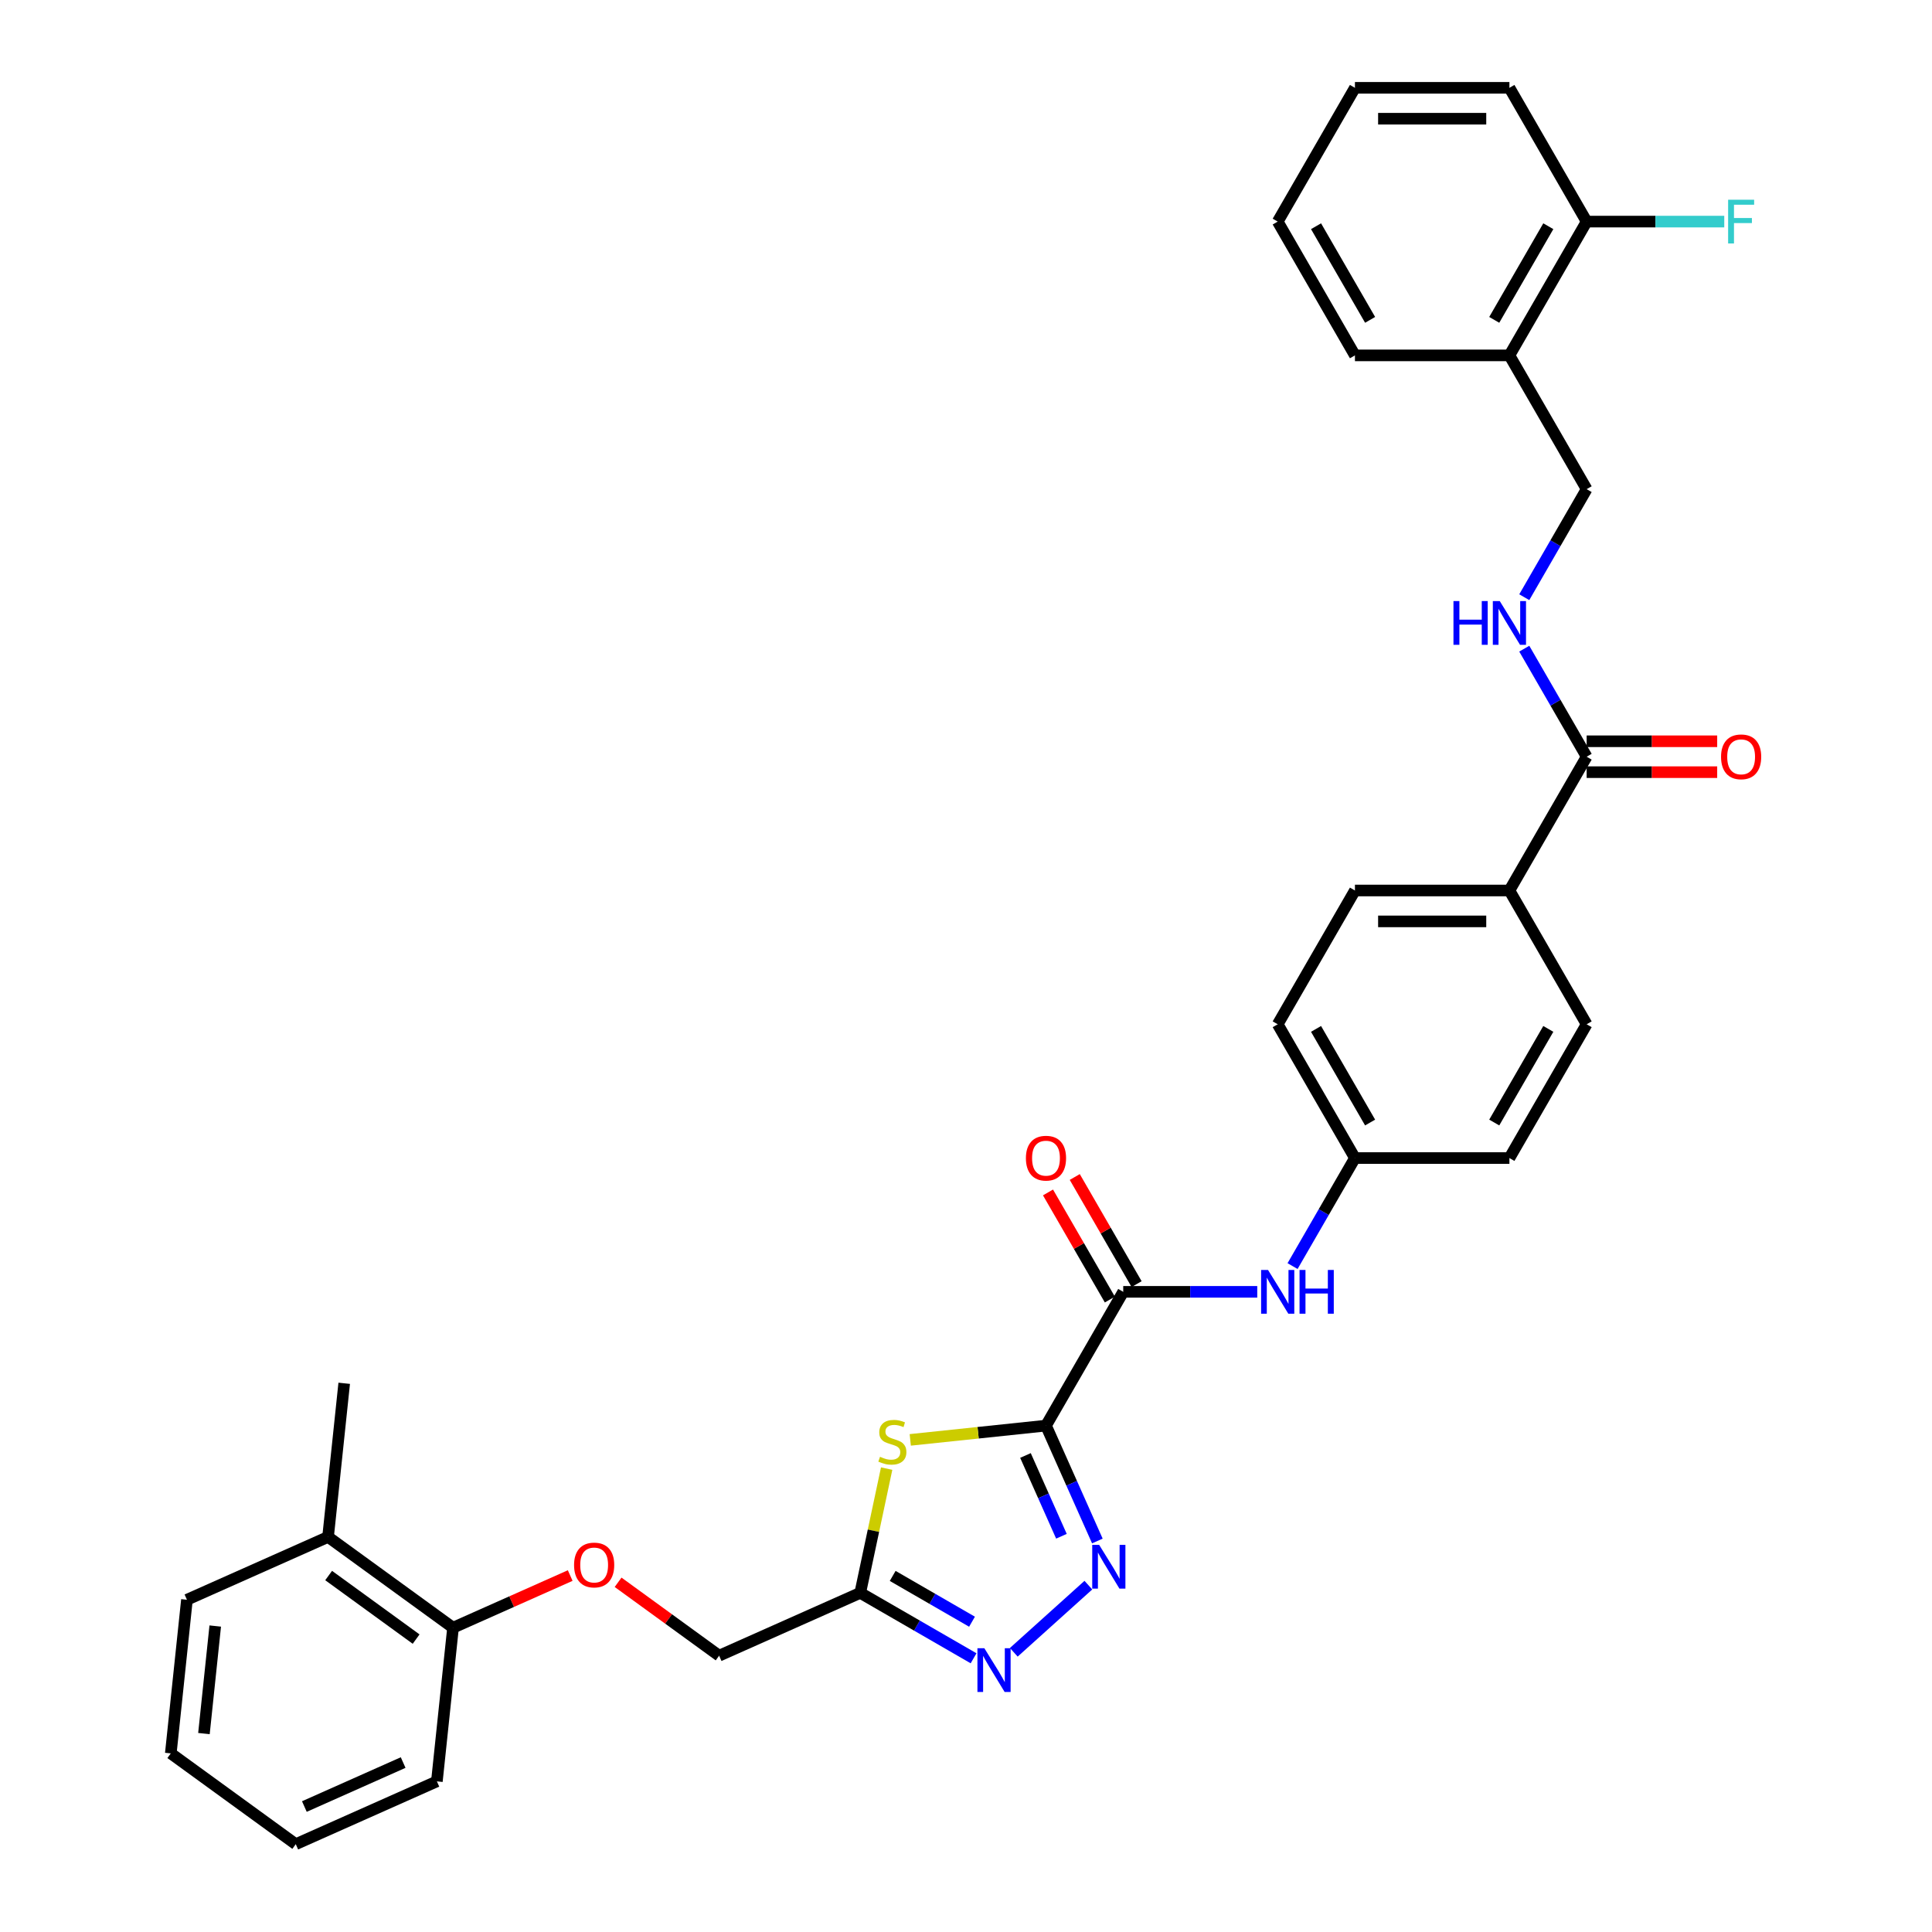 <?xml version='1.0' encoding='iso-8859-1'?>
<svg version='1.1' baseProfile='full'
              xmlns='http://www.w3.org/2000/svg'
                      xmlns:rdkit='http://www.rdkit.org/xml'
                      xmlns:xlink='http://www.w3.org/1999/xlink'
                  xml:space='preserve'
width='1000px' height='1000px' viewBox='0 0 1000 1000'>
<!-- END OF HEADER -->
<rect style='opacity:1.0;fill:#FFFFFF;stroke:none' width='1000' height='1000' x='0' y='0'> </rect>
<path class='bond-0' d='M 541.403,737.895 L 554.698,767.756' style='fill:none;fill-rule:evenodd;stroke:#000000;stroke-width:6px;stroke-linecap:butt;stroke-linejoin:miter;stroke-opacity:1' />
<path class='bond-0' d='M 554.698,767.756 L 567.993,797.617' style='fill:none;fill-rule:evenodd;stroke:#0000FF;stroke-width:6px;stroke-linecap:butt;stroke-linejoin:miter;stroke-opacity:1' />
<path class='bond-0' d='M 530.782,753.357 L 540.089,774.26' style='fill:none;fill-rule:evenodd;stroke:#000000;stroke-width:6px;stroke-linecap:butt;stroke-linejoin:miter;stroke-opacity:1' />
<path class='bond-0' d='M 540.089,774.26 L 549.396,795.163' style='fill:none;fill-rule:evenodd;stroke:#0000FF;stroke-width:6px;stroke-linecap:butt;stroke-linejoin:miter;stroke-opacity:1' />
<path class='bond-1' d='M 541.403,737.895 L 506.273,741.587' style='fill:none;fill-rule:evenodd;stroke:#000000;stroke-width:6px;stroke-linecap:butt;stroke-linejoin:miter;stroke-opacity:1' />
<path class='bond-1' d='M 506.273,741.587 L 471.143,745.279' style='fill:none;fill-rule:evenodd;stroke:#CCCC00;stroke-width:6px;stroke-linecap:butt;stroke-linejoin:miter;stroke-opacity:1' />
<path class='bond-3' d='M 541.403,737.895 L 581.381,668.651' style='fill:none;fill-rule:evenodd;stroke:#000000;stroke-width:6px;stroke-linecap:butt;stroke-linejoin:miter;stroke-opacity:1' />
<path class='bond-2' d='M 563.337,820.47 L 524.735,855.228' style='fill:none;fill-rule:evenodd;stroke:#0000FF;stroke-width:6px;stroke-linecap:butt;stroke-linejoin:miter;stroke-opacity:1' />
<path class='bond-4' d='M 458.931,760.149 L 452.096,792.305' style='fill:none;fill-rule:evenodd;stroke:#CCCC00;stroke-width:6px;stroke-linecap:butt;stroke-linejoin:miter;stroke-opacity:1' />
<path class='bond-4' d='M 452.096,792.305 L 445.261,824.461' style='fill:none;fill-rule:evenodd;stroke:#000000;stroke-width:6px;stroke-linecap:butt;stroke-linejoin:miter;stroke-opacity:1' />
<path class='bond-33' d='M 503.918,858.327 L 474.59,841.394' style='fill:none;fill-rule:evenodd;stroke:#0000FF;stroke-width:6px;stroke-linecap:butt;stroke-linejoin:miter;stroke-opacity:1' />
<path class='bond-33' d='M 474.59,841.394 L 445.261,824.461' style='fill:none;fill-rule:evenodd;stroke:#000000;stroke-width:6px;stroke-linecap:butt;stroke-linejoin:miter;stroke-opacity:1' />
<path class='bond-33' d='M 503.115,839.399 L 482.585,827.545' style='fill:none;fill-rule:evenodd;stroke:#0000FF;stroke-width:6px;stroke-linecap:butt;stroke-linejoin:miter;stroke-opacity:1' />
<path class='bond-33' d='M 482.585,827.545 L 462.055,815.692' style='fill:none;fill-rule:evenodd;stroke:#000000;stroke-width:6px;stroke-linecap:butt;stroke-linejoin:miter;stroke-opacity:1' />
<path class='bond-6' d='M 581.381,668.651 L 616.066,668.651' style='fill:none;fill-rule:evenodd;stroke:#000000;stroke-width:6px;stroke-linecap:butt;stroke-linejoin:miter;stroke-opacity:1' />
<path class='bond-6' d='M 616.066,668.651 L 650.751,668.651' style='fill:none;fill-rule:evenodd;stroke:#0000FF;stroke-width:6px;stroke-linecap:butt;stroke-linejoin:miter;stroke-opacity:1' />
<path class='bond-10' d='M 588.305,664.653 L 572.3,636.931' style='fill:none;fill-rule:evenodd;stroke:#000000;stroke-width:6px;stroke-linecap:butt;stroke-linejoin:miter;stroke-opacity:1' />
<path class='bond-10' d='M 572.3,636.931 L 556.295,609.209' style='fill:none;fill-rule:evenodd;stroke:#FF0000;stroke-width:6px;stroke-linecap:butt;stroke-linejoin:miter;stroke-opacity:1' />
<path class='bond-10' d='M 574.456,672.648 L 558.451,644.927' style='fill:none;fill-rule:evenodd;stroke:#000000;stroke-width:6px;stroke-linecap:butt;stroke-linejoin:miter;stroke-opacity:1' />
<path class='bond-10' d='M 558.451,644.927 L 542.446,617.205' style='fill:none;fill-rule:evenodd;stroke:#FF0000;stroke-width:6px;stroke-linecap:butt;stroke-linejoin:miter;stroke-opacity:1' />
<path class='bond-16' d='M 445.261,824.461 L 372.217,856.982' style='fill:none;fill-rule:evenodd;stroke:#000000;stroke-width:6px;stroke-linecap:butt;stroke-linejoin:miter;stroke-opacity:1' />
<path class='bond-5' d='M 821.249,391.675 L 781.271,460.919' style='fill:none;fill-rule:evenodd;stroke:#000000;stroke-width:6px;stroke-linecap:butt;stroke-linejoin:miter;stroke-opacity:1' />
<path class='bond-7' d='M 821.249,391.675 L 805.105,363.713' style='fill:none;fill-rule:evenodd;stroke:#000000;stroke-width:6px;stroke-linecap:butt;stroke-linejoin:miter;stroke-opacity:1' />
<path class='bond-7' d='M 805.105,363.713 L 788.962,335.751' style='fill:none;fill-rule:evenodd;stroke:#0000FF;stroke-width:6px;stroke-linecap:butt;stroke-linejoin:miter;stroke-opacity:1' />
<path class='bond-13' d='M 821.249,399.67 L 855.03,399.67' style='fill:none;fill-rule:evenodd;stroke:#000000;stroke-width:6px;stroke-linecap:butt;stroke-linejoin:miter;stroke-opacity:1' />
<path class='bond-13' d='M 855.03,399.67 L 888.812,399.67' style='fill:none;fill-rule:evenodd;stroke:#FF0000;stroke-width:6px;stroke-linecap:butt;stroke-linejoin:miter;stroke-opacity:1' />
<path class='bond-13' d='M 821.249,383.679 L 855.03,383.679' style='fill:none;fill-rule:evenodd;stroke:#000000;stroke-width:6px;stroke-linecap:butt;stroke-linejoin:miter;stroke-opacity:1' />
<path class='bond-13' d='M 855.03,383.679 L 888.812,383.679' style='fill:none;fill-rule:evenodd;stroke:#FF0000;stroke-width:6px;stroke-linecap:butt;stroke-linejoin:miter;stroke-opacity:1' />
<path class='bond-18' d='M 669.027,655.33 L 685.171,627.368' style='fill:none;fill-rule:evenodd;stroke:#0000FF;stroke-width:6px;stroke-linecap:butt;stroke-linejoin:miter;stroke-opacity:1' />
<path class='bond-18' d='M 685.171,627.368 L 701.315,599.407' style='fill:none;fill-rule:evenodd;stroke:#000000;stroke-width:6px;stroke-linecap:butt;stroke-linejoin:miter;stroke-opacity:1' />
<path class='bond-11' d='M 788.962,309.11 L 805.105,281.148' style='fill:none;fill-rule:evenodd;stroke:#0000FF;stroke-width:6px;stroke-linecap:butt;stroke-linejoin:miter;stroke-opacity:1' />
<path class='bond-11' d='M 805.105,281.148 L 821.249,253.187' style='fill:none;fill-rule:evenodd;stroke:#000000;stroke-width:6px;stroke-linecap:butt;stroke-linejoin:miter;stroke-opacity:1' />
<path class='bond-8' d='M 781.271,183.943 L 821.249,253.187' style='fill:none;fill-rule:evenodd;stroke:#000000;stroke-width:6px;stroke-linecap:butt;stroke-linejoin:miter;stroke-opacity:1' />
<path class='bond-15' d='M 781.271,183.943 L 821.249,114.699' style='fill:none;fill-rule:evenodd;stroke:#000000;stroke-width:6px;stroke-linecap:butt;stroke-linejoin:miter;stroke-opacity:1' />
<path class='bond-15' d='M 773.419,165.56 L 801.403,117.09' style='fill:none;fill-rule:evenodd;stroke:#000000;stroke-width:6px;stroke-linecap:butt;stroke-linejoin:miter;stroke-opacity:1' />
<path class='bond-24' d='M 781.271,183.943 L 701.315,183.943' style='fill:none;fill-rule:evenodd;stroke:#000000;stroke-width:6px;stroke-linecap:butt;stroke-linejoin:miter;stroke-opacity:1' />
<path class='bond-9' d='M 781.271,460.919 L 701.315,460.919' style='fill:none;fill-rule:evenodd;stroke:#000000;stroke-width:6px;stroke-linecap:butt;stroke-linejoin:miter;stroke-opacity:1' />
<path class='bond-9' d='M 769.277,476.91 L 713.308,476.91' style='fill:none;fill-rule:evenodd;stroke:#000000;stroke-width:6px;stroke-linecap:butt;stroke-linejoin:miter;stroke-opacity:1' />
<path class='bond-34' d='M 781.271,460.919 L 821.249,530.163' style='fill:none;fill-rule:evenodd;stroke:#000000;stroke-width:6px;stroke-linecap:butt;stroke-linejoin:miter;stroke-opacity:1' />
<path class='bond-12' d='M 319.925,818.989 L 346.071,837.986' style='fill:none;fill-rule:evenodd;stroke:#FF0000;stroke-width:6px;stroke-linecap:butt;stroke-linejoin:miter;stroke-opacity:1' />
<path class='bond-12' d='M 346.071,837.986 L 372.217,856.982' style='fill:none;fill-rule:evenodd;stroke:#000000;stroke-width:6px;stroke-linecap:butt;stroke-linejoin:miter;stroke-opacity:1' />
<path class='bond-14' d='M 295.138,815.503 L 264.813,829.005' style='fill:none;fill-rule:evenodd;stroke:#FF0000;stroke-width:6px;stroke-linecap:butt;stroke-linejoin:miter;stroke-opacity:1' />
<path class='bond-14' d='M 264.813,829.005 L 234.488,842.506' style='fill:none;fill-rule:evenodd;stroke:#000000;stroke-width:6px;stroke-linecap:butt;stroke-linejoin:miter;stroke-opacity:1' />
<path class='bond-17' d='M 234.488,842.506 L 169.802,795.509' style='fill:none;fill-rule:evenodd;stroke:#000000;stroke-width:6px;stroke-linecap:butt;stroke-linejoin:miter;stroke-opacity:1' />
<path class='bond-17' d='M 215.386,848.394 L 170.105,815.496' style='fill:none;fill-rule:evenodd;stroke:#000000;stroke-width:6px;stroke-linecap:butt;stroke-linejoin:miter;stroke-opacity:1' />
<path class='bond-25' d='M 234.488,842.506 L 226.13,922.024' style='fill:none;fill-rule:evenodd;stroke:#000000;stroke-width:6px;stroke-linecap:butt;stroke-linejoin:miter;stroke-opacity:1' />
<path class='bond-21' d='M 821.249,114.699 L 856.861,114.699' style='fill:none;fill-rule:evenodd;stroke:#000000;stroke-width:6px;stroke-linecap:butt;stroke-linejoin:miter;stroke-opacity:1' />
<path class='bond-21' d='M 856.861,114.699 L 892.474,114.699' style='fill:none;fill-rule:evenodd;stroke:#33CCCC;stroke-width:6px;stroke-linecap:butt;stroke-linejoin:miter;stroke-opacity:1' />
<path class='bond-26' d='M 821.249,114.699 L 781.271,45.455' style='fill:none;fill-rule:evenodd;stroke:#000000;stroke-width:6px;stroke-linecap:butt;stroke-linejoin:miter;stroke-opacity:1' />
<path class='bond-27' d='M 169.802,795.509 L 178.16,715.991' style='fill:none;fill-rule:evenodd;stroke:#000000;stroke-width:6px;stroke-linecap:butt;stroke-linejoin:miter;stroke-opacity:1' />
<path class='bond-28' d='M 169.802,795.509 L 96.758,828.03' style='fill:none;fill-rule:evenodd;stroke:#000000;stroke-width:6px;stroke-linecap:butt;stroke-linejoin:miter;stroke-opacity:1' />
<path class='bond-22' d='M 701.315,599.407 L 781.271,599.407' style='fill:none;fill-rule:evenodd;stroke:#000000;stroke-width:6px;stroke-linecap:butt;stroke-linejoin:miter;stroke-opacity:1' />
<path class='bond-23' d='M 701.315,599.407 L 661.337,530.163' style='fill:none;fill-rule:evenodd;stroke:#000000;stroke-width:6px;stroke-linecap:butt;stroke-linejoin:miter;stroke-opacity:1' />
<path class='bond-23' d='M 709.167,581.024 L 681.182,532.554' style='fill:none;fill-rule:evenodd;stroke:#000000;stroke-width:6px;stroke-linecap:butt;stroke-linejoin:miter;stroke-opacity:1' />
<path class='bond-19' d='M 701.315,460.919 L 661.337,530.163' style='fill:none;fill-rule:evenodd;stroke:#000000;stroke-width:6px;stroke-linecap:butt;stroke-linejoin:miter;stroke-opacity:1' />
<path class='bond-20' d='M 821.249,530.163 L 781.271,599.407' style='fill:none;fill-rule:evenodd;stroke:#000000;stroke-width:6px;stroke-linecap:butt;stroke-linejoin:miter;stroke-opacity:1' />
<path class='bond-20' d='M 801.403,532.554 L 773.419,581.024' style='fill:none;fill-rule:evenodd;stroke:#000000;stroke-width:6px;stroke-linecap:butt;stroke-linejoin:miter;stroke-opacity:1' />
<path class='bond-29' d='M 701.315,183.943 L 661.337,114.699' style='fill:none;fill-rule:evenodd;stroke:#000000;stroke-width:6px;stroke-linecap:butt;stroke-linejoin:miter;stroke-opacity:1' />
<path class='bond-29' d='M 709.167,165.56 L 681.182,117.09' style='fill:none;fill-rule:evenodd;stroke:#000000;stroke-width:6px;stroke-linecap:butt;stroke-linejoin:miter;stroke-opacity:1' />
<path class='bond-30' d='M 226.13,922.024 L 153.087,954.545' style='fill:none;fill-rule:evenodd;stroke:#000000;stroke-width:6px;stroke-linecap:butt;stroke-linejoin:miter;stroke-opacity:1' />
<path class='bond-30' d='M 208.669,912.294 L 157.539,935.059' style='fill:none;fill-rule:evenodd;stroke:#000000;stroke-width:6px;stroke-linecap:butt;stroke-linejoin:miter;stroke-opacity:1' />
<path class='bond-36' d='M 781.271,45.455 L 701.315,45.455' style='fill:none;fill-rule:evenodd;stroke:#000000;stroke-width:6px;stroke-linecap:butt;stroke-linejoin:miter;stroke-opacity:1' />
<path class='bond-36' d='M 769.277,61.446 L 713.308,61.446' style='fill:none;fill-rule:evenodd;stroke:#000000;stroke-width:6px;stroke-linecap:butt;stroke-linejoin:miter;stroke-opacity:1' />
<path class='bond-35' d='M 96.758,828.03 L 88.401,907.548' style='fill:none;fill-rule:evenodd;stroke:#000000;stroke-width:6px;stroke-linecap:butt;stroke-linejoin:miter;stroke-opacity:1' />
<path class='bond-35' d='M 111.408,841.63 L 105.558,897.292' style='fill:none;fill-rule:evenodd;stroke:#000000;stroke-width:6px;stroke-linecap:butt;stroke-linejoin:miter;stroke-opacity:1' />
<path class='bond-32' d='M 661.337,114.699 L 701.315,45.455' style='fill:none;fill-rule:evenodd;stroke:#000000;stroke-width:6px;stroke-linecap:butt;stroke-linejoin:miter;stroke-opacity:1' />
<path class='bond-31' d='M 153.087,954.545 L 88.401,907.548' style='fill:none;fill-rule:evenodd;stroke:#000000;stroke-width:6px;stroke-linecap:butt;stroke-linejoin:miter;stroke-opacity:1' />
<path  class='atom-1' d='M 568.918 799.616
L 576.338 811.61
Q 577.074 812.793, 578.257 814.936
Q 579.441 817.079, 579.505 817.207
L 579.505 799.616
L 582.511 799.616
L 582.511 822.26
L 579.409 822.26
L 571.445 809.147
Q 570.518 807.612, 569.526 805.853
Q 568.567 804.094, 568.279 803.55
L 568.279 822.26
L 565.336 822.26
L 565.336 799.616
L 568.918 799.616
' fill='#0000FF'/>
<path  class='atom-2' d='M 455.488 754.024
Q 455.744 754.12, 456.799 754.568
Q 457.855 755.015, 459.006 755.303
Q 460.189 755.559, 461.341 755.559
Q 463.484 755.559, 464.731 754.536
Q 465.978 753.48, 465.978 751.657
Q 465.978 750.41, 465.339 749.642
Q 464.731 748.875, 463.771 748.459
Q 462.812 748.043, 461.213 747.564
Q 459.198 746.956, 457.983 746.38
Q 456.799 745.805, 455.936 744.589
Q 455.104 743.374, 455.104 741.327
Q 455.104 738.481, 457.023 736.722
Q 458.974 734.963, 462.812 734.963
Q 465.435 734.963, 468.409 736.21
L 467.673 738.672
Q 464.955 737.553, 462.908 737.553
Q 460.701 737.553, 459.486 738.481
Q 458.27 739.376, 458.302 740.943
Q 458.302 742.159, 458.91 742.894
Q 459.55 743.63, 460.445 744.046
Q 461.373 744.461, 462.908 744.941
Q 464.955 745.581, 466.17 746.22
Q 467.385 746.86, 468.249 748.171
Q 469.144 749.451, 469.144 751.657
Q 469.144 754.792, 467.034 756.487
Q 464.955 758.15, 461.469 758.15
Q 459.454 758.15, 457.919 757.702
Q 456.415 757.286, 454.624 756.551
L 455.488 754.024
' fill='#CCCC00'/>
<path  class='atom-3' d='M 509.499 853.117
L 516.919 865.111
Q 517.655 866.294, 518.838 868.437
Q 520.022 870.58, 520.086 870.708
L 520.086 853.117
L 523.092 853.117
L 523.092 875.761
L 519.99 875.761
L 512.026 862.648
Q 511.099 861.113, 510.107 859.354
Q 509.148 857.595, 508.86 857.051
L 508.86 875.761
L 505.917 875.761
L 505.917 853.117
L 509.499 853.117
' fill='#0000FF'/>
<path  class='atom-7' d='M 656.331 657.329
L 663.751 669.322
Q 664.487 670.506, 665.67 672.648
Q 666.854 674.791, 666.918 674.919
L 666.918 657.329
L 669.924 657.329
L 669.924 679.972
L 666.822 679.972
L 658.858 666.86
Q 657.931 665.324, 656.939 663.565
Q 655.98 661.806, 655.692 661.263
L 655.692 679.972
L 652.749 679.972
L 652.749 657.329
L 656.331 657.329
' fill='#0000FF'/>
<path  class='atom-7' d='M 672.642 657.329
L 675.713 657.329
L 675.713 666.956
L 687.29 666.956
L 687.29 657.329
L 690.361 657.329
L 690.361 679.972
L 687.29 679.972
L 687.29 669.514
L 675.713 669.514
L 675.713 679.972
L 672.642 679.972
L 672.642 657.329
' fill='#0000FF'/>
<path  class='atom-8' d='M 752.311 311.109
L 755.381 311.109
L 755.381 320.736
L 766.959 320.736
L 766.959 311.109
L 770.029 311.109
L 770.029 333.752
L 766.959 333.752
L 766.959 323.294
L 755.381 323.294
L 755.381 333.752
L 752.311 333.752
L 752.311 311.109
' fill='#0000FF'/>
<path  class='atom-8' d='M 776.266 311.109
L 783.686 323.102
Q 784.421 324.286, 785.604 326.428
Q 786.788 328.571, 786.852 328.699
L 786.852 311.109
L 789.858 311.109
L 789.858 333.752
L 786.756 333.752
L 778.792 320.64
Q 777.865 319.104, 776.873 317.345
Q 775.914 315.586, 775.626 315.043
L 775.626 333.752
L 772.684 333.752
L 772.684 311.109
L 776.266 311.109
' fill='#0000FF'/>
<path  class='atom-11' d='M 531.008 599.471
Q 531.008 594.034, 533.695 590.995
Q 536.381 587.957, 541.403 587.957
Q 546.424 587.957, 549.11 590.995
Q 551.797 594.034, 551.797 599.471
Q 551.797 604.972, 549.078 608.106
Q 546.36 611.208, 541.403 611.208
Q 536.413 611.208, 533.695 608.106
Q 531.008 605.004, 531.008 599.471
M 541.403 608.65
Q 544.857 608.65, 546.712 606.347
Q 548.599 604.012, 548.599 599.471
Q 548.599 595.025, 546.712 592.786
Q 544.857 590.515, 541.403 590.515
Q 537.948 590.515, 536.061 592.754
Q 534.207 594.993, 534.207 599.471
Q 534.207 604.044, 536.061 606.347
Q 537.948 608.65, 541.403 608.65
' fill='#FF0000'/>
<path  class='atom-13' d='M 297.137 810.049
Q 297.137 804.612, 299.824 801.574
Q 302.51 798.536, 307.531 798.536
Q 312.553 798.536, 315.239 801.574
Q 317.926 804.612, 317.926 810.049
Q 317.926 815.55, 315.207 818.684
Q 312.489 821.787, 307.531 821.787
Q 302.542 821.787, 299.824 818.684
Q 297.137 815.582, 297.137 810.049
M 307.531 819.228
Q 310.985 819.228, 312.84 816.925
Q 314.727 814.591, 314.727 810.049
Q 314.727 805.604, 312.84 803.365
Q 310.985 801.094, 307.531 801.094
Q 304.077 801.094, 302.19 803.333
Q 300.335 805.572, 300.335 810.049
Q 300.335 814.623, 302.19 816.925
Q 304.077 819.228, 307.531 819.228
' fill='#FF0000'/>
<path  class='atom-14' d='M 890.811 391.739
Q 890.811 386.302, 893.497 383.263
Q 896.184 380.225, 901.205 380.225
Q 906.226 380.225, 908.913 383.263
Q 911.599 386.302, 911.599 391.739
Q 911.599 397.24, 908.881 400.374
Q 906.162 403.476, 901.205 403.476
Q 896.216 403.476, 893.497 400.374
Q 890.811 397.272, 890.811 391.739
M 901.205 400.918
Q 904.659 400.918, 906.514 398.615
Q 908.401 396.28, 908.401 391.739
Q 908.401 387.293, 906.514 385.054
Q 904.659 382.783, 901.205 382.783
Q 897.751 382.783, 895.864 385.022
Q 894.009 387.261, 894.009 391.739
Q 894.009 396.312, 895.864 398.615
Q 897.751 400.918, 901.205 400.918
' fill='#FF0000'/>
<path  class='atom-22' d='M 894.473 103.377
L 907.937 103.377
L 907.937 105.967
L 897.511 105.967
L 897.511 112.844
L 906.786 112.844
L 906.786 115.466
L 897.511 115.466
L 897.511 126.02
L 894.473 126.02
L 894.473 103.377
' fill='#33CCCC'/>
</svg>
